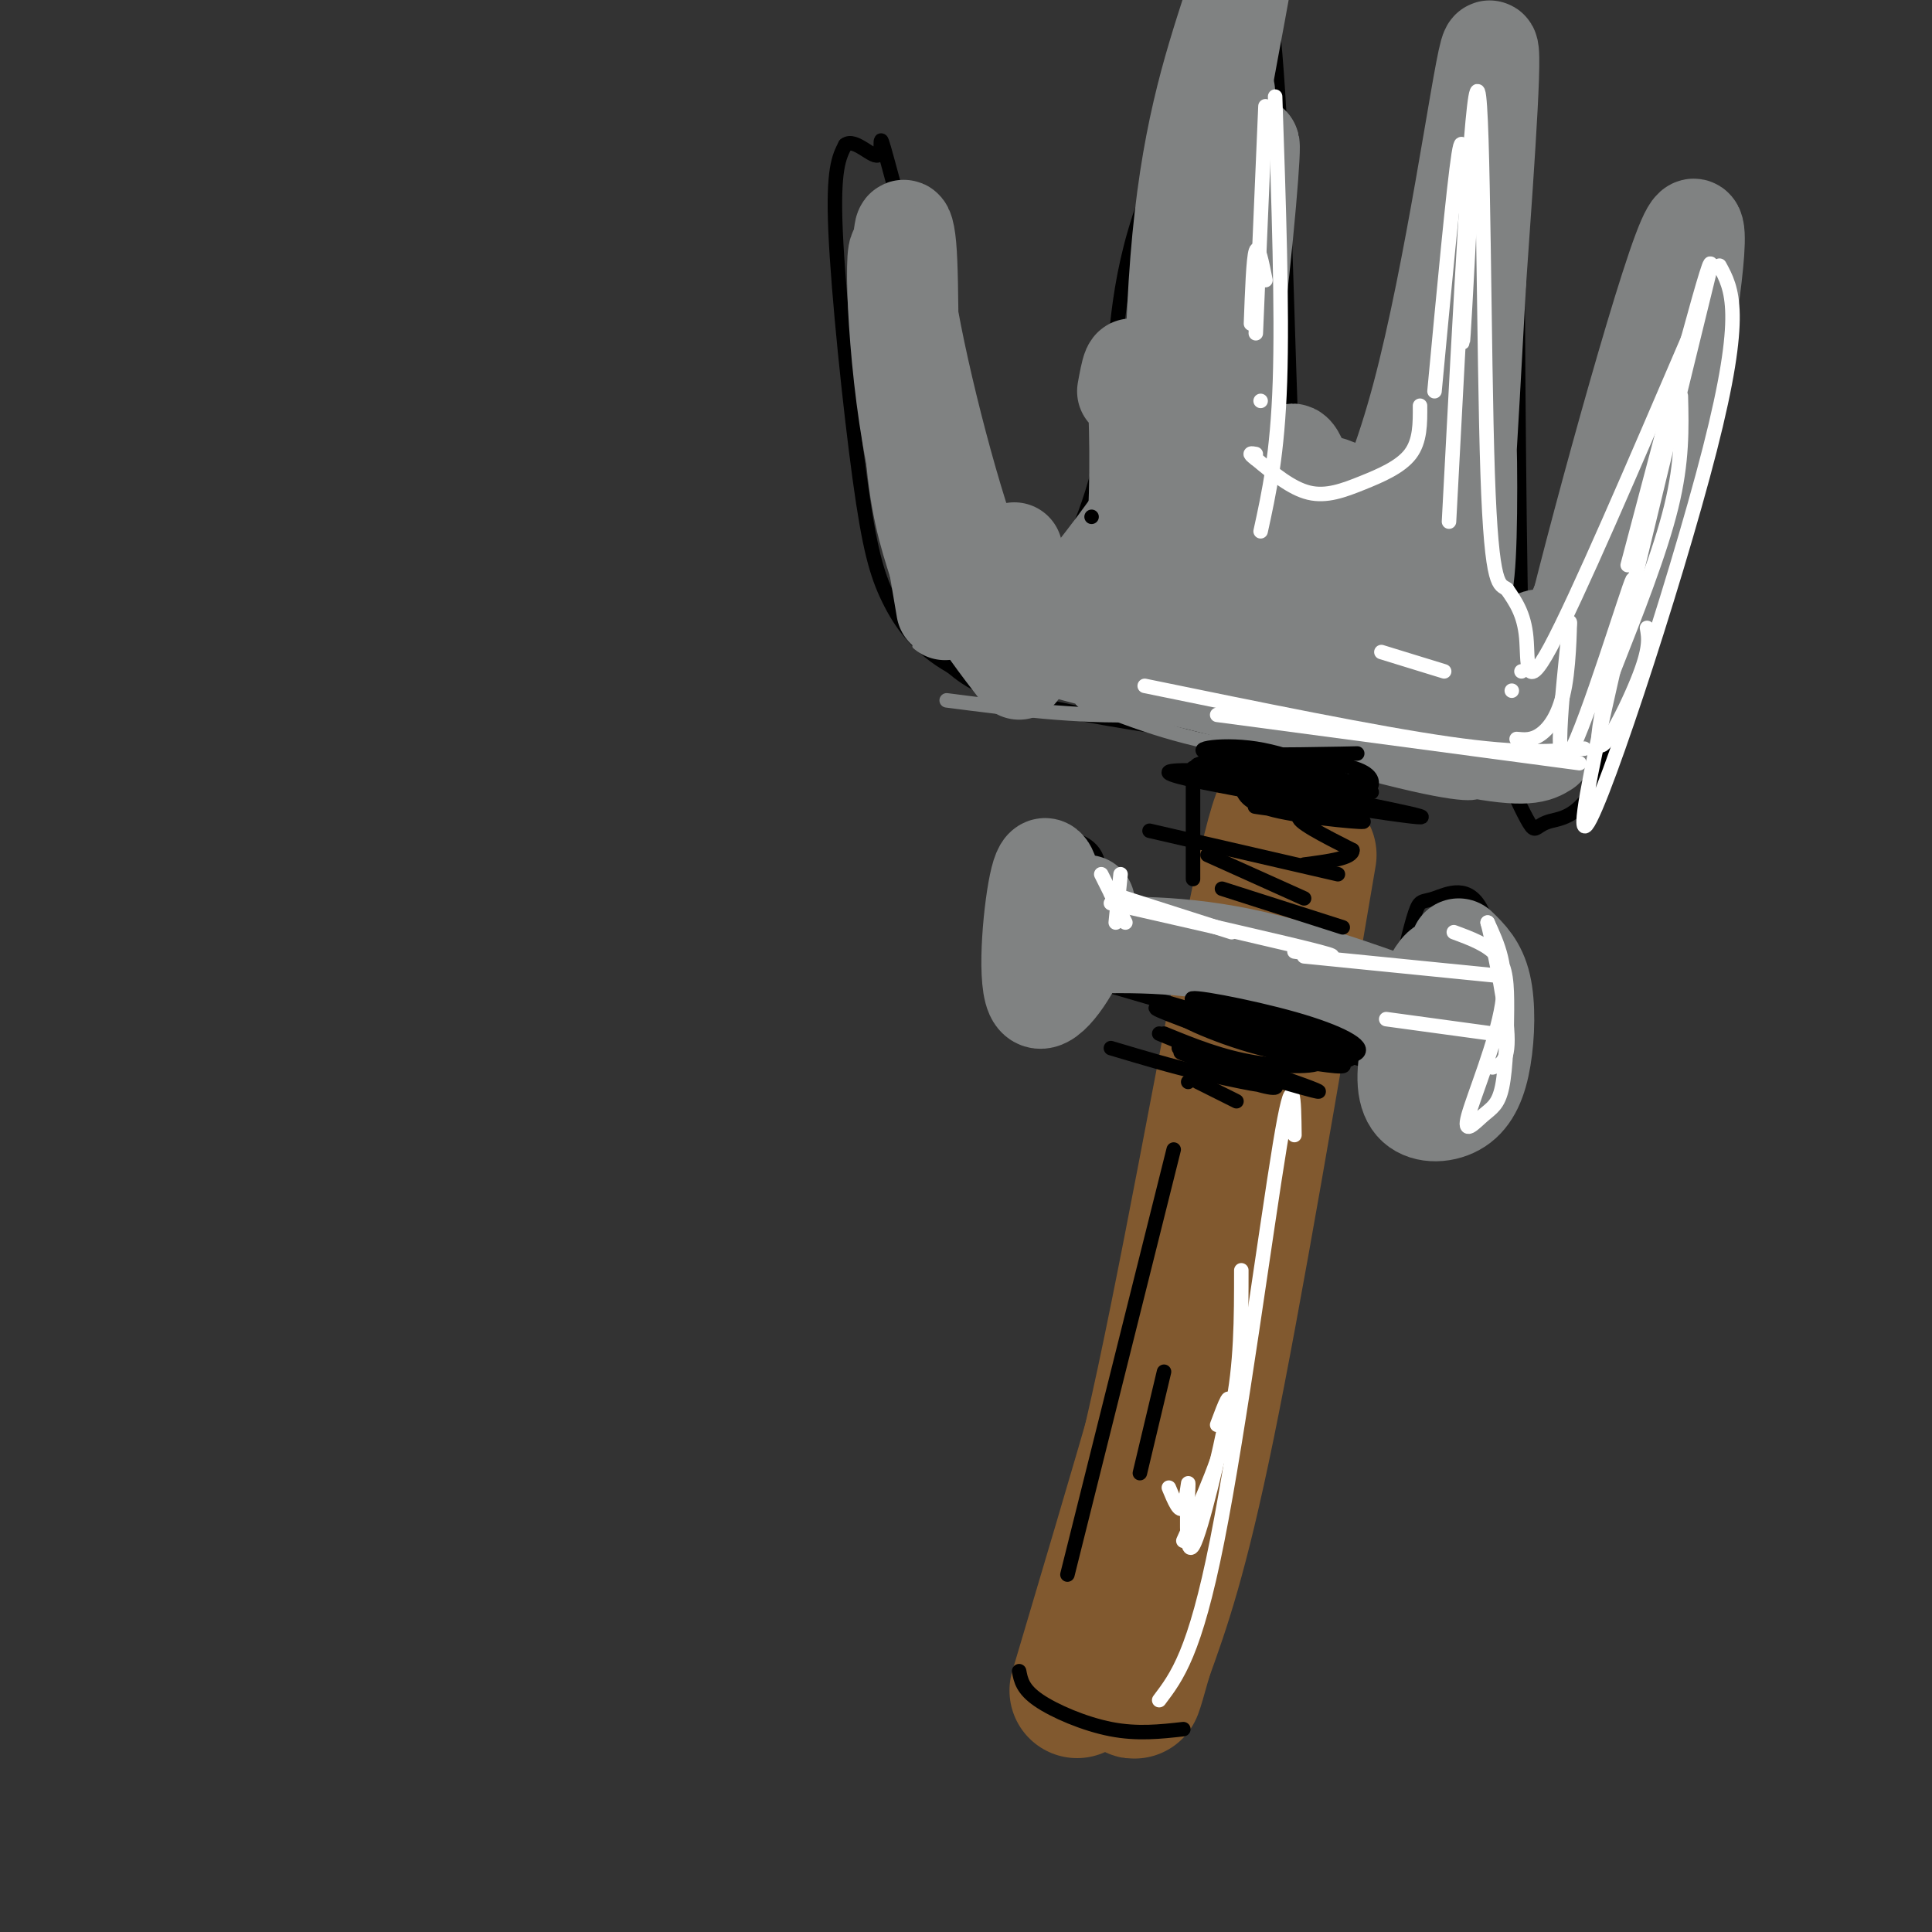 <svg viewBox='0 0 400 400' version='1.1' xmlns='http://www.w3.org/2000/svg' xmlns:xlink='http://www.w3.org/1999/xlink'><rect x="0" y="0" width="400" height="400" fill="#333333" stroke="none"/><g fill='none' stroke='rgb(129,89,47)' stroke-width='28' stroke-linecap='round' stroke-linejoin='round'><path d='M268,177c-0.578,-9.156 -1.156,-18.311 -6,3c-4.844,21.311 -13.956,73.089 -21,106c-7.044,32.911 -12.022,46.956 -17,61'/><path d='M269,169c-3.167,19.417 -6.333,38.833 -14,69c-7.667,30.167 -19.833,71.083 -32,112'/><path d='M271,177c-7.667,45.167 -15.333,90.333 -21,118c-5.667,27.667 -9.333,37.833 -13,48'/><path d='M237,343c-2.500,9.000 -2.250,7.500 -2,6'/><path d='M235,349c-0.333,1.000 -0.167,0.500 0,0'/></g>
<g fill='none' stroke='rgb(0,0,0)' stroke-width='3' stroke-linecap='round' stroke-linejoin='round'><path d='M219,189c7.833,0.333 15.667,0.667 28,4c12.333,3.333 29.167,9.667 46,16'/><path d='M289,205c1.509,-6.553 3.019,-13.105 4,-16c0.981,-2.895 1.434,-2.132 4,-3c2.566,-0.868 7.244,-3.367 10,3c2.756,6.367 3.588,21.599 3,30c-0.588,8.401 -2.597,9.972 -6,11c-3.403,1.028 -8.202,1.514 -13,2'/><path d='M290,226c0.000,0.000 0.000,0.000 0,0'/><path d='M291,222c0.000,0.000 -65.000,-19.000 -65,-19'/><path d='M226,203c-11.000,-3.333 -6.000,-2.167 -1,-1'/><path d='M227,188c0.695,-4.678 1.391,-9.356 -1,-12c-2.391,-2.644 -7.867,-3.256 -11,-3c-3.133,0.256 -3.922,1.378 -5,6c-1.078,4.622 -2.444,12.744 -2,17c0.444,4.256 2.698,4.644 6,5c3.302,0.356 7.651,0.678 12,1'/><path d='M320,161c-37.250,-4.583 -74.500,-9.167 -95,-13c-20.500,-3.833 -24.250,-6.917 -28,-10'/><path d='M197,138c-6.998,-3.959 -10.494,-8.855 -13,-14c-2.506,-5.145 -4.021,-10.539 -6,-25c-1.979,-14.461 -4.423,-37.989 -5,-51c-0.577,-13.011 0.711,-15.506 2,-18'/><path d='M175,30c1.994,-1.652 5.978,3.217 7,2c1.022,-1.217 -0.917,-8.520 3,6c3.917,14.520 13.691,50.863 20,68c6.309,17.137 9.155,15.069 12,13'/><path d='M217,119c4.524,-2.726 9.833,-16.042 12,-29c2.167,-12.958 1.190,-25.560 6,-42c4.810,-16.440 15.405,-36.720 26,-57'/><path d='M261,-9c5.190,16.131 5.167,84.958 7,111c1.833,26.042 5.524,9.298 8,2c2.476,-7.298 3.738,-5.149 5,-3'/><path d='M281,101c2.046,-0.289 4.662,0.490 9,-15c4.338,-15.490 10.399,-47.247 15,-63c4.601,-15.753 7.743,-15.501 9,-13c1.257,2.501 0.628,7.250 0,12'/><path d='M314,22c0.112,26.338 0.391,86.183 1,109c0.609,22.817 1.549,8.604 5,0c3.451,-8.604 9.415,-11.601 14,-18c4.585,-6.399 7.793,-16.199 11,-26'/><path d='M345,87c0.238,9.368 -4.668,45.789 -10,64c-5.332,18.211 -11.089,18.211 -14,19c-2.911,0.789 -2.974,2.368 -4,1c-1.026,-1.368 -3.013,-5.684 -5,-10'/></g>
<g fill='none' stroke='rgb(128,130,130)' stroke-width='3' stroke-linecap='round' stroke-linejoin='round'><path d='M314,149c-20.422,1.067 -40.844,2.133 -55,1c-14.156,-1.133 -22.044,-4.467 -24,-6c-1.956,-1.533 2.022,-1.267 6,-1'/><path d='M294,156c5.541,2.702 11.081,5.405 12,7c0.919,1.595 -2.784,2.084 -19,-2c-16.216,-4.084 -44.945,-12.741 -55,-17c-10.055,-4.259 -1.438,-4.121 15,-1c16.438,3.121 40.695,9.225 43,12c2.305,2.775 -17.341,2.221 -32,0c-14.659,-2.221 -24.329,-6.111 -34,-10'/><path d='M224,145c-0.833,-1.845 14.084,-1.456 28,0c13.916,1.456 26.830,3.979 30,6c3.170,2.021 -3.404,3.539 -21,1c-17.596,-2.539 -46.215,-9.136 -51,-12c-4.785,-2.864 14.264,-1.994 29,-1c14.736,0.994 25.160,2.114 24,4c-1.160,1.886 -13.903,4.539 -27,5c-13.097,0.461 -26.549,-1.269 -40,-3'/></g>
<g fill='none' stroke='rgb(128,130,130)' stroke-width='20' stroke-linecap='round' stroke-linejoin='round'><path d='M254,19c-0.289,52.111 -0.578,104.222 -1,112c-0.422,7.778 -0.978,-28.778 0,-53c0.978,-24.222 3.489,-36.111 6,-48'/><path d='M259,30c0.577,-1.419 -0.979,19.032 -4,43c-3.021,23.968 -7.506,51.453 -10,47c-2.494,-4.453 -2.998,-40.844 -1,-66c1.998,-25.156 6.499,-39.078 11,-53'/><path d='M255,1c2.707,-11.644 3.973,-14.255 2,-3c-1.973,11.255 -7.185,36.376 -10,63c-2.815,26.624 -3.233,54.750 -2,57c1.233,2.250 4.116,-21.375 7,-45'/><path d='M252,73c2.845,3.524 6.458,34.833 9,40c2.542,5.167 4.012,-15.810 6,-19c1.988,-3.190 4.494,11.405 7,26'/><path d='M274,120c4.750,0.214 13.125,-12.250 20,-38c6.875,-25.750 12.250,-64.786 14,-71c1.750,-6.214 -0.125,20.393 -2,47'/><path d='M306,58c-1.539,28.734 -4.388,77.069 -5,80c-0.612,2.931 1.013,-39.540 2,-50c0.987,-10.460 1.337,11.093 1,23c-0.337,11.907 -1.360,14.167 -4,16c-2.640,1.833 -6.897,3.238 -10,2c-3.103,-1.238 -5.051,-5.119 -7,-9'/><path d='M283,120c-2.896,-5.088 -6.634,-13.308 -8,-17c-1.366,-3.692 -0.358,-2.855 2,-2c2.358,0.855 6.066,1.729 8,6c1.934,4.271 2.095,11.940 2,15c-0.095,3.060 -0.445,1.511 -3,2c-2.555,0.489 -7.314,3.018 -12,0c-4.686,-3.018 -9.300,-11.582 -9,-16c0.300,-4.418 5.514,-4.691 14,0c8.486,4.691 20.243,14.345 32,24'/><path d='M309,132c6.984,3.338 8.443,-0.315 10,0c1.557,0.315 3.211,4.600 8,-7c4.789,-11.600 12.712,-39.085 15,-44c2.288,-4.915 -1.061,12.738 -5,26c-3.939,13.262 -8.470,22.131 -13,31'/><path d='M324,138c3.342,-15.726 18.197,-70.543 24,-86c5.803,-15.457 2.556,8.444 0,23c-2.556,14.556 -4.419,19.765 -8,31c-3.581,11.235 -8.880,28.496 -12,36c-3.120,7.504 -4.060,5.252 -5,3'/><path d='M323,145c-2.000,0.833 -4.500,1.417 -7,2'/><path d='M331,129c0.232,4.101 0.464,8.202 -6,11c-6.464,2.798 -19.625,4.292 -28,3c-8.375,-1.292 -11.964,-5.369 -15,-9c-3.036,-3.631 -5.518,-6.815 -8,-10'/><path d='M320,155c-1.905,1.190 -3.810,2.381 -16,0c-12.190,-2.381 -34.667,-8.333 -49,-12c-14.333,-3.667 -20.524,-5.048 -25,-7c-4.476,-1.952 -7.238,-4.476 -10,-7'/><path d='M316,152c-5.833,0.333 -11.667,0.667 -28,-4c-16.333,-4.667 -43.167,-14.333 -70,-24'/><path d='M291,139c-7.667,0.333 -15.333,0.667 -31,-3c-15.667,-3.667 -39.333,-11.333 -63,-19'/><path d='M280,132c-8.333,0.536 -16.667,1.071 -25,0c-8.333,-1.071 -16.667,-3.750 -25,-6c-8.333,-2.250 -16.667,-4.071 -20,-6c-3.333,-1.929 -1.667,-3.964 0,-6'/><path d='M233,81c0.733,-4.022 1.467,-8.044 2,-2c0.533,6.044 0.867,22.156 0,31c-0.867,8.844 -2.933,10.422 -5,12'/><path d='M242,86c0.333,4.083 0.667,8.167 -3,15c-3.667,6.833 -11.333,16.417 -19,26'/><path d='M216,130c-3.796,1.051 -7.592,2.102 -13,-11c-5.408,-13.102 -12.429,-40.357 -15,-56c-2.571,-15.643 -0.692,-19.673 0,-12c0.692,7.673 0.198,27.049 1,40c0.802,12.951 2.901,19.475 5,26'/><path d='M194,117c1.400,8.000 2.400,15.000 1,4c-1.400,-11.000 -5.200,-40.000 -9,-69'/><path d='M186,52c-1.444,-2.333 -0.556,26.333 4,46c4.556,19.667 12.778,30.333 21,41'/><path d='M225,187c0.179,3.014 0.357,6.029 -2,11c-2.357,4.971 -7.250,11.900 -9,8c-1.750,-3.900 -0.356,-18.627 1,-24c1.356,-5.373 2.673,-1.392 3,2c0.327,3.392 -0.337,6.196 -1,9'/><path d='M218,196c12.167,-0.500 24.333,-1.000 39,2c14.667,3.000 31.833,9.500 49,16'/><path d='M302,196c2.029,1.969 4.058,3.938 5,8c0.942,4.062 0.798,10.217 0,15c-0.798,4.783 -2.250,8.193 -5,10c-2.750,1.807 -6.799,2.010 -9,0c-2.201,-2.010 -2.554,-6.233 -1,-13c1.554,-6.767 5.015,-16.076 7,-16c1.985,0.076 2.492,9.538 3,19'/></g>
<g fill='none' stroke='rgb(255,255,255)' stroke-width='3' stroke-linecap='round' stroke-linejoin='round'><path d='M268,235c-0.089,-7.533 -0.178,-15.067 -3,2c-2.822,17.067 -8.378,58.733 -13,82c-4.622,23.267 -8.311,28.133 -12,33'/><path d='M257,263c0.000,9.833 0.000,19.667 -2,29c-2.000,9.333 -6.000,18.167 -10,27'/><path d='M252,295c1.611,-4.305 3.222,-8.609 2,-2c-1.222,6.609 -5.276,24.132 -7,27c-1.724,2.868 -1.118,-8.920 -1,-12c0.118,-3.080 -0.252,2.549 -1,4c-0.748,1.451 -1.874,-1.274 -3,-4'/><path d='M301,193c3.569,1.315 7.137,2.631 9,5c1.863,2.369 2.019,5.792 2,11c-0.019,5.208 -0.215,12.202 -1,16c-0.785,3.798 -2.159,4.399 -4,6c-1.841,1.601 -4.150,4.200 -3,0c1.150,-4.200 5.757,-15.200 7,-23c1.243,-7.800 -0.879,-12.400 -3,-17'/><path d='M308,191c0.556,1.889 3.444,15.111 4,22c0.556,6.889 -1.222,7.444 -3,8'/><path d='M309,214c0.000,0.000 -22.000,-3.000 -22,-3'/><path d='M310,202c0.000,0.000 -40.000,-4.000 -40,-4'/><path d='M268,197c5.667,0.833 11.333,1.667 5,0c-6.333,-1.667 -24.667,-5.833 -43,-10'/><path d='M255,193c0.000,0.000 -25.000,-8.000 -25,-8'/><path d='M228,181c0.000,0.000 5.000,10.000 5,10'/><path d='M231,191c0.000,0.000 1.000,-10.000 1,-10'/><path d='M356,55c2.622,4.822 5.244,9.644 -2,38c-7.244,28.356 -24.356,80.244 -26,78c-1.644,-2.244 12.178,-58.622 26,-115'/><path d='M354,56c1.500,-9.000 -7.750,26.000 -17,61'/><path d='M348,82c0.167,6.750 0.333,13.500 -2,23c-2.333,9.500 -7.167,21.750 -12,34'/><path d='M350,69c-11.778,27.444 -23.556,54.889 -29,65c-5.444,10.111 -4.556,2.889 -5,-2c-0.444,-4.889 -2.222,-7.444 -4,-10'/><path d='M312,122c-1.476,-1.214 -3.167,0.750 -4,-24c-0.833,-24.750 -0.810,-76.214 -2,-79c-1.190,-2.786 -3.595,43.107 -6,89'/><path d='M305,32c-0.833,16.000 -1.667,32.000 -2,37c-0.333,5.000 -0.167,-1.000 0,-7'/><path d='M303,43c0.000,-8.667 0.000,-17.333 -1,-11c-1.000,6.333 -3.000,27.667 -5,49'/><path d='M294,84c0.024,3.649 0.048,7.298 -2,10c-2.048,2.702 -6.167,4.458 -10,6c-3.833,1.542 -7.381,2.869 -11,2c-3.619,-0.869 -7.310,-3.935 -11,-7'/><path d='M260,95c-1.833,-1.333 -0.917,-1.167 0,-1'/><path d='M261,83c0.000,0.000 0.000,0.000 0,0'/><path d='M261,110c1.750,-8.000 3.500,-16.000 4,-31c0.500,-15.000 -0.250,-37.000 -1,-59'/><path d='M262,22c0.000,0.000 -2.000,47.000 -2,47'/><path d='M262,58c-0.750,-3.750 -1.500,-7.500 -2,-6c-0.500,1.500 -0.750,8.250 -1,15'/><path d='M328,155c-6.417,0.583 -12.833,1.167 -28,-1c-15.167,-2.167 -39.083,-7.083 -63,-12'/><path d='M327,158c0.000,0.000 -75.000,-10.000 -75,-10'/><path d='M341,130c0.376,2.104 0.753,4.207 -2,11c-2.753,6.793 -8.635,18.274 -8,11c0.635,-7.274 7.786,-33.305 7,-32c-0.786,1.305 -9.510,29.944 -13,36c-3.490,6.056 -1.745,-10.472 0,-27'/><path d='M325,129c0.012,-1.821 0.042,7.125 -1,13c-1.042,5.875 -3.155,8.679 -5,10c-1.845,1.321 -3.423,1.161 -5,1'/><path d='M313,143c0.000,0.000 0.000,0.000 0,0'/><path d='M315,139c0.000,0.000 0.000,0.000 0,0'/><path d='M299,139c0.000,0.000 -13.000,-4.000 -13,-4'/></g>
<g fill='none' stroke='rgb(0,0,0)' stroke-width='3' stroke-linecap='round' stroke-linejoin='round'><path d='M277,220c2.828,-0.604 5.655,-1.207 -2,-4c-7.655,-2.793 -25.794,-7.774 -28,-9c-2.206,-1.226 11.520,1.305 21,4c9.480,2.695 14.714,5.554 13,7c-1.714,1.446 -10.377,1.480 -20,-1c-9.623,-2.480 -20.206,-7.476 -16,-7c4.206,0.476 23.202,6.422 30,9c6.798,2.578 1.399,1.789 -4,1'/><path d='M271,220c-7.183,-2.050 -23.140,-7.676 -29,-10c-5.860,-2.324 -1.622,-1.344 7,1c8.622,2.344 21.629,6.054 24,8c2.371,1.946 -5.894,2.127 -13,1c-7.106,-1.127 -13.053,-3.564 -19,-6'/><path d='M240,214c9.919,4.063 19.838,8.127 23,10c3.162,1.873 -0.434,1.556 -7,-1c-6.566,-2.556 -16.102,-7.351 -10,-6c6.102,1.351 27.842,8.847 27,9c-0.842,0.153 -24.265,-7.036 -28,-8c-3.735,-0.964 12.219,4.296 16,6c3.781,1.704 -4.609,-0.148 -13,-2'/><path d='M248,222c-5.167,-1.167 -11.583,-3.083 -18,-5'/><path d='M246,224c0.000,0.000 0.000,0.000 0,0'/><path d='M256,228c0.000,0.000 -8.000,-4.000 -8,-4'/><path d='M284,164c-16.104,-2.286 -32.208,-4.573 -29,-6c3.208,-1.427 25.727,-1.996 26,-2c0.273,-0.004 -21.700,0.556 -29,0c-7.300,-0.556 0.073,-2.226 8,-1c7.927,1.226 16.408,5.350 19,7c2.592,1.650 -0.704,0.825 -4,0'/><path d='M275,162c-9.324,-0.364 -30.634,-1.274 -26,-1c4.634,0.274 35.211,1.733 32,1c-3.211,-0.733 -40.211,-3.659 -39,-2c1.211,1.659 40.632,7.903 50,9c9.368,1.097 -11.316,-2.951 -32,-7'/><path d='M260,162c-8.868,-1.931 -15.037,-3.260 -11,-4c4.037,-0.740 18.279,-0.892 26,0c7.721,0.892 8.920,2.826 9,4c0.080,1.174 -0.960,1.587 -2,2'/><path d='M251,157c13.000,2.333 26.000,4.667 28,6c2.000,1.333 -7.000,1.667 -16,2'/><path d='M257,163c0.649,1.776 1.298,3.553 8,5c6.702,1.447 19.456,2.565 17,2c-2.456,-0.565 -20.122,-2.811 -22,-3c-1.878,-0.189 12.033,1.680 15,2c2.967,0.320 -5.009,-0.909 -6,0c-0.991,0.909 5.005,3.954 11,7'/><path d='M280,176c0.167,1.667 -4.917,2.333 -10,3'/><path d='M277,181c0.000,0.000 -39.000,-9.000 -39,-9'/><path d='M278,192c0.000,0.000 -25.000,-8.000 -25,-8'/><path d='M270,186c0.000,0.000 -20.000,-9.000 -20,-9'/><path d='M247,159c0.000,0.000 0.000,23.000 0,23'/><path d='M243,238c0.000,0.000 -22.000,88.000 -22,88'/><path d='M241,284c0.000,0.000 -5.000,21.000 -5,21'/><path d='M245,358c-4.756,0.533 -9.511,1.067 -15,0c-5.489,-1.067 -11.711,-3.733 -15,-6c-3.289,-2.267 -3.644,-4.133 -4,-6'/><path d='M226,107c0.000,0.000 0.000,0.000 0,0'/></g>
</svg>